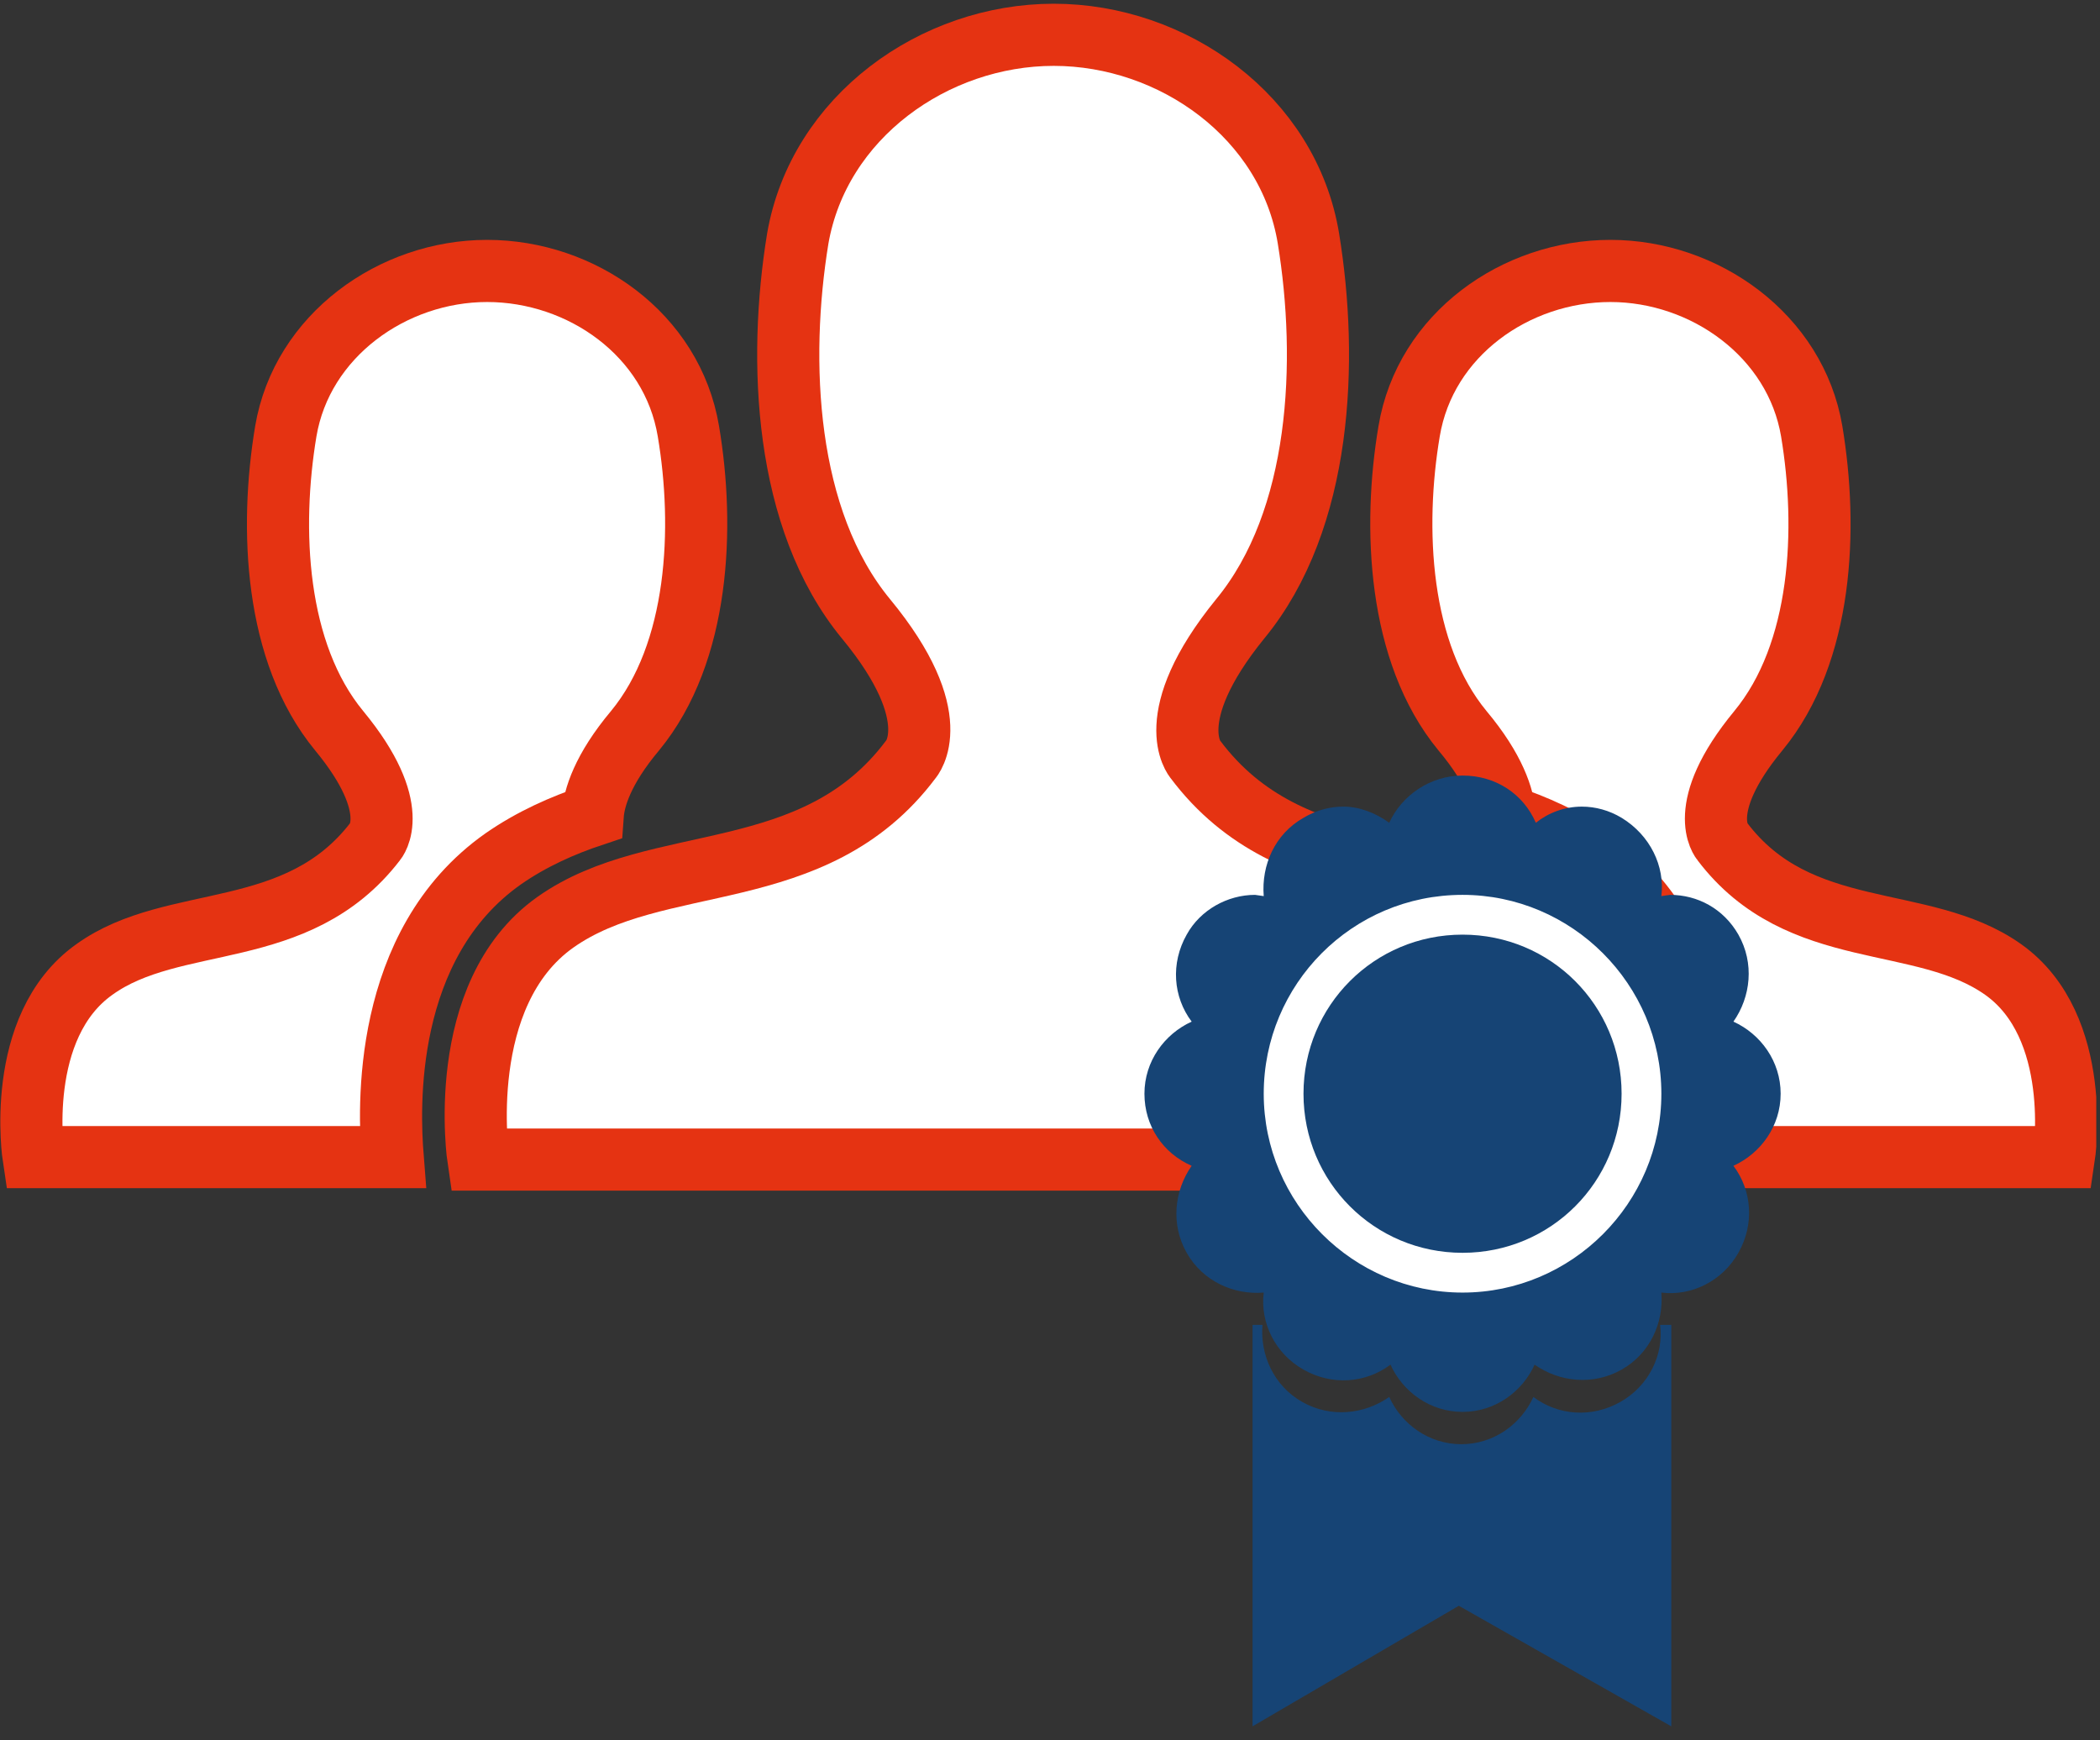 <?xml version="1.0" encoding="utf-8"?>
<svg xmlns="http://www.w3.org/2000/svg" xmlns:xlink="http://www.w3.org/1999/xlink" version="1.1" id="Ebene_1" x="0px" y="0px" viewBox="0 0 169 140" style="enable-background:new 0 0 169 140;" xml:space="preserve" width="169" height="140">
<rect x="0" y="0" width="169" height="140" fill="#333333" stroke="none"/>
<style type="text/css">
	.st0{clip-path:url(#SVGID_00000034081072156612908970000000105954827125311409_);fill:#FFFFFF;}
	
		.st1{clip-path:url(#SVGID_00000034081072156612908970000000105954827125311409_);fill:none;stroke:#E53312;stroke-width:5;stroke-miterlimit:10;}
	.st2{clip-path:url(#SVGID_00000034081072156612908970000000105954827125311409_);fill:#164475;}
</style>
<g>
	<defs>
		<rect id="SVGID_1_" y="0.3" width="168.7" height="138.6"/>
	</defs>
	<clipPath id="SVGID_00000051372960117772298780000006711969174804451775_">
		<use xlink:href="#SVGID_1_" style="overflow:visible;"/>
	</clipPath>
	<path style="clip-path:url(#SVGID_00000051372960117772298780000006711969174804451775_);fill:#FFFFFF;" d="M124.8,74.2   c-8.2-5.8-20.8-2.7-28.6-13.1c0,0-2.9-3.3,3.6-11.3c6.6-8,7.1-20.8,5.5-30.6C103.7,9.4,94.4,2.8,84.8,2.8   c-9.6,0-18.9,6.6-20.6,16.4c-1.6,9.8-1.1,22.6,5.5,30.6c6.6,8,3.6,11.3,3.6,11.3c-7.8,10.4-20.4,7.3-28.6,13.1   c-8.2,5.8-6.2,19.1-6.2,19.1h46.2H131C131,93.3,133,80,124.8,74.2"/>
	
		<path style="clip-path:url(#SVGID_00000051372960117772298780000006711969174804451775_);fill:none;stroke:#E53312;stroke-width:5;stroke-miterlimit:10;" d="   M124.8,74.2c-8.2-5.8-20.8-2.7-28.6-13.1c0,0-2.9-3.3,3.6-11.3c6.6-8,7.1-20.8,5.5-30.6C103.7,9.4,94.4,2.8,84.8,2.8   c-9.6,0-18.9,6.6-20.6,16.4c-1.6,9.8-1.1,22.6,5.5,30.6c6.6,8,3.6,11.3,3.6,11.3c-7.8,10.4-20.4,7.3-28.6,13.1   c-8.2,5.8-6.2,19.1-6.2,19.1h46.2H131C131,93.3,133,80,124.8,74.2z"/>
	<path style="clip-path:url(#SVGID_00000051372960117772298780000006711969174804451775_);fill:#FFFFFF;" d="M40.5,69.1   c2.3-1.6,4.8-2.7,7.2-3.5c0.1-1.4,0.8-3.7,3.4-6.8c5.2-6.3,5.6-16.4,4.3-24.1c-1.3-7.8-8.6-12.9-16.2-12.9   c-7.6,0-14.9,5.2-16.2,12.9c-1.3,7.8-0.9,17.8,4.3,24.1c5.2,6.3,2.9,8.9,2.9,8.9C23.9,75.9,14,73.4,7.6,78   c-6.5,4.6-4.9,15.1-4.9,15.1h28.9C31.3,89.3,30.7,76,40.5,69.1"/>
	
		<path style="clip-path:url(#SVGID_00000051372960117772298780000006711969174804451775_);fill:none;stroke:#E53312;stroke-width:5;stroke-miterlimit:10;" d="   M40.5,69.1c2.3-1.6,4.8-2.7,7.2-3.5c0.1-1.4,0.8-3.7,3.4-6.8c5.2-6.3,5.6-16.4,4.3-24.1c-1.3-7.8-8.6-12.9-16.2-12.9   c-7.6,0-14.9,5.2-16.2,12.9c-1.3,7.8-0.9,17.8,4.3,24.1c5.2,6.3,2.9,8.9,2.9,8.9C23.9,75.9,14,73.4,7.6,78   c-6.5,4.6-4.9,15.1-4.9,15.1h28.9C31.3,89.3,30.7,76,40.5,69.1z"/>
	<path style="clip-path:url(#SVGID_00000051372960117772298780000006711969174804451775_);fill:#FFFFFF;" d="M128.3,69.1   c-2.3-1.6-4.8-2.7-7.2-3.5c-0.1-1.4-0.8-3.7-3.4-6.8c-5.2-6.3-5.6-16.4-4.3-24.1c1.3-7.8,8.6-12.9,16.2-12.9   c7.6,0,14.9,5.2,16.2,12.9c1.3,7.8,0.9,17.8-4.3,24.1c-5.2,6.3-2.9,8.9-2.9,8.9c6.2,8.2,16.1,5.7,22.6,10.3   c6.5,4.6,4.9,15.1,4.9,15.1h-28.9C137.5,89.3,138,76,128.3,69.1"/>
	
		<path style="clip-path:url(#SVGID_00000051372960117772298780000006711969174804451775_);fill:none;stroke:#E53312;stroke-width:5;stroke-miterlimit:10;" d="   M128.3,69.1c-2.3-1.6-4.8-2.7-7.2-3.5c-0.1-1.4-0.8-3.7-3.4-6.8c-5.2-6.3-5.6-16.4-4.3-24.1c1.3-7.8,8.6-12.9,16.2-12.9   c7.6,0,14.9,5.2,16.2,12.9c1.3,7.8,0.9,17.8-4.3,24.1c-5.2,6.3-2.9,8.9-2.9,8.9c6.2,8.2,16.1,5.7,22.6,10.3   c6.5,4.6,4.9,15.1,4.9,15.1h-28.9C137.5,89.3,138,76,128.3,69.1z"/>
	<path style="clip-path:url(#SVGID_00000051372960117772298780000006711969174804451775_);fill:#FFFFFF;" d="M118.3,105.8   c9.6,0,17.5-7.8,17.5-17.5c0-9.7-7.9-17.5-17.5-17.5c-9.7,0-17.5,7.8-17.5,17.5C100.8,97.9,108.7,105.8,118.3,105.8"/>
	<path style="clip-path:url(#SVGID_00000051372960117772298780000006711969174804451775_);fill:#164475;" d="M117.7,100.8   c7.1,0,12.8-5.7,12.8-12.8c0-7.1-5.7-12.8-12.8-12.8c-7.1,0-12.8,5.7-12.8,12.8C104.9,95.1,110.6,100.8,117.7,100.8"/>
	<path style="clip-path:url(#SVGID_00000051372960117772298780000006711969174804451775_);fill:#164475;" d="M117.7,72   c8.8,0,16,7.2,16,16c0,8.8-7.2,16-16,16c-8.8,0-16-7.2-16-16C101.7,79.2,108.8,72,117.7,72 M95.9,93.8c-1.4,2-1.7,4.7-0.4,7   c1.3,2.3,3.8,3.4,6.2,3.2c-0.3,2.4,0.9,4.9,3.2,6.2c2.3,1.3,5,1.1,7-0.4c1,2.2,3.2,3.8,5.8,3.8c2.6,0,4.8-1.6,5.8-3.8   c2,1.4,4.7,1.7,7,0.4c2.3-1.3,3.4-3.8,3.2-6.2c2.4,0.3,4.9-0.9,6.2-3.2c1.3-2.3,1.1-5-0.4-7c2.2-1,3.8-3.2,3.8-5.8   c0-2.6-1.6-4.8-3.8-5.8c1.4-2,1.7-4.7,0.4-7c-1.2-2.1-3.3-3.2-5.5-3.2l-0.7,0.1c0.3-2.4-0.9-4.9-3.2-6.3c-1-0.6-2.1-0.9-3.2-0.9   c-1.4,0-2.7,0.5-3.7,1.3c-1-2.3-3.2-3.8-5.9-3.8c-2.6,0-4.9,1.6-5.9,3.8c-1.1-0.8-2.4-1.3-3.7-1.3c-1.1,0-2.2,0.3-3.2,0.9   c-2.3,1.3-3.4,3.8-3.2,6.3l-0.7-0.1c-2.2,0-4.4,1.2-5.5,3.2c-1.3,2.3-1.1,5,0.4,7c-2.2,1-3.8,3.2-3.8,5.8   C92.1,90.6,93.6,92.8,95.9,93.8"/>
	<path style="clip-path:url(#SVGID_00000051372960117772298780000006711969174804451775_);fill:#164475;" d="M117.7,106.7   c1.1,0,2.2-0.1,3.3-0.3h-6.6C115.4,106.5,116.5,106.7,117.7,106.7 M100.8,106.6v32.3l16.6-9.7l17.1,9.7v-32.3c-0.3,0-0.6,0-0.9,0   c0.3,2.4-0.9,4.9-3.2,6.2c-2.3,1.3-5,1.1-7-0.4c-1,2.2-3.2,3.8-5.8,3.8c-2.6,0-4.8-1.6-5.8-3.8c-2,1.4-4.7,1.7-7,0.4   c-2.3-1.3-3.4-3.8-3.2-6.2C101.4,106.6,101.1,106.6,100.8,106.6"/>
</g>
</svg>
